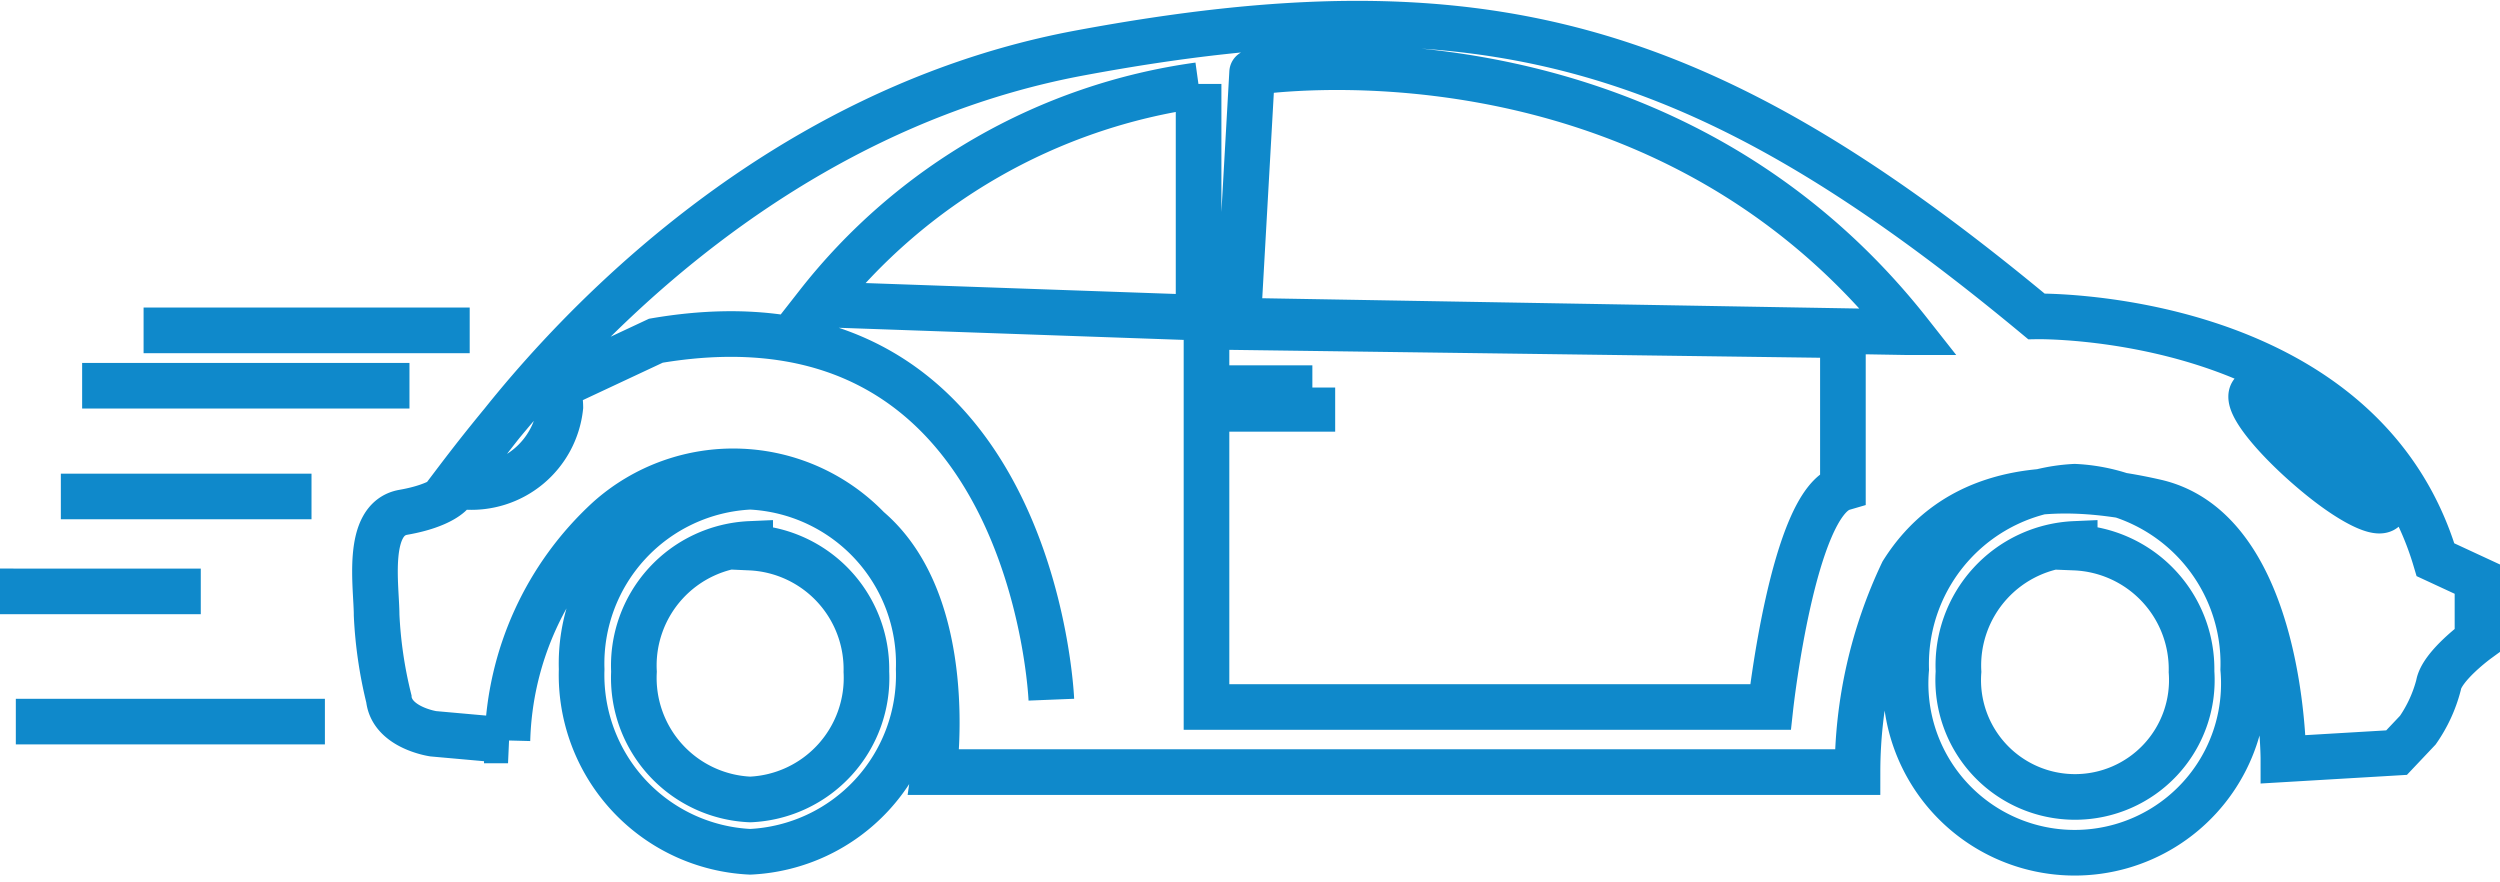 <svg xmlns="http://www.w3.org/2000/svg" viewBox="0 0 41.09 14.5"><defs><style>.cls-1{fill:none;stroke:#0f89cb;stroke-miterlimit:10;stroke-width:0.75px;}</style></defs><g id="Layer_2" data-name="Layer 2"><g id="Layer_1-2" data-name="Layer 1"><path class="cls-1" d="M8.35,12.17l-1.23-.11s-.68-.1-.73-.58a7.08,7.08,0,0,1-.2-1.37c0-.47-.19-1.58.44-1.69s.79-.32.79-.32,3.72-6,10.33-7.23S28,.66,33.47,5.2c0,0,5.34-.1,6.56,4l.69.32v1s-.59.43-.64.74a2.32,2.32,0,0,1-.34.74l-.35.37-1.86.11s0-3.75-2.1-4.23-3.43,0-4.16,1.16a7.66,7.66,0,0,0-.74,3.28l-15.18,0s.39-2.75-1.08-4A3.08,3.08,0,0,0,10,8.53a5.12,5.12,0,0,0-1.66,3.64Zm23-6.71-11-.19.23-4.08S27.18.13,31.38,5.46ZM19.7,1.38V5.22L13.44,5a9.62,9.62,0,0,1,6.26-3.6Zm.13,4v6.24H29.1s.37-3.36,1.19-3.6V5.51L19.83,5.37Zm1.74,1H19.88v.34h1.69V6.37Zm-4.29,5.12S17,4.54,10.78,5.6l-1.9.89M38.12,7C37.51,6.51,37,6.29,37,6.52s.5.8,1.11,1.3,1.1.71,1.1.48-.49-.8-1.1-1.3ZM7.43,8c.28-.37.81-1.07,1.59-1.93a1.16,1.16,0,0,1,.19.62A1.47,1.47,0,0,1,7.63,8ZM34.1,8a2.92,2.92,0,0,0-2.77,3,2.78,2.78,0,1,0,5.54,0A2.91,2.91,0,0,0,34.1,8Zm0,.94a2,2,0,0,0-1.91,2.1,1.92,1.92,0,1,0,3.83,0A2,2,0,0,0,34.1,9ZM12.33,8a2.91,2.91,0,0,0-2.77,3,2.91,2.91,0,0,0,2.77,3,2.91,2.91,0,0,0,2.77-3,2.91,2.91,0,0,0-2.77-3Zm0,.94a2,2,0,0,0-1.91,2.1,2,2,0,0,0,1.91,2.1,2,2,0,0,0,1.91-2.1A2,2,0,0,0,12.33,9ZM7.72,5.43H2.36m4.37.91H1.35M5.12,8.16H1m2.3,1.56H0m5.34,2.14H.26"/></g></g></svg>